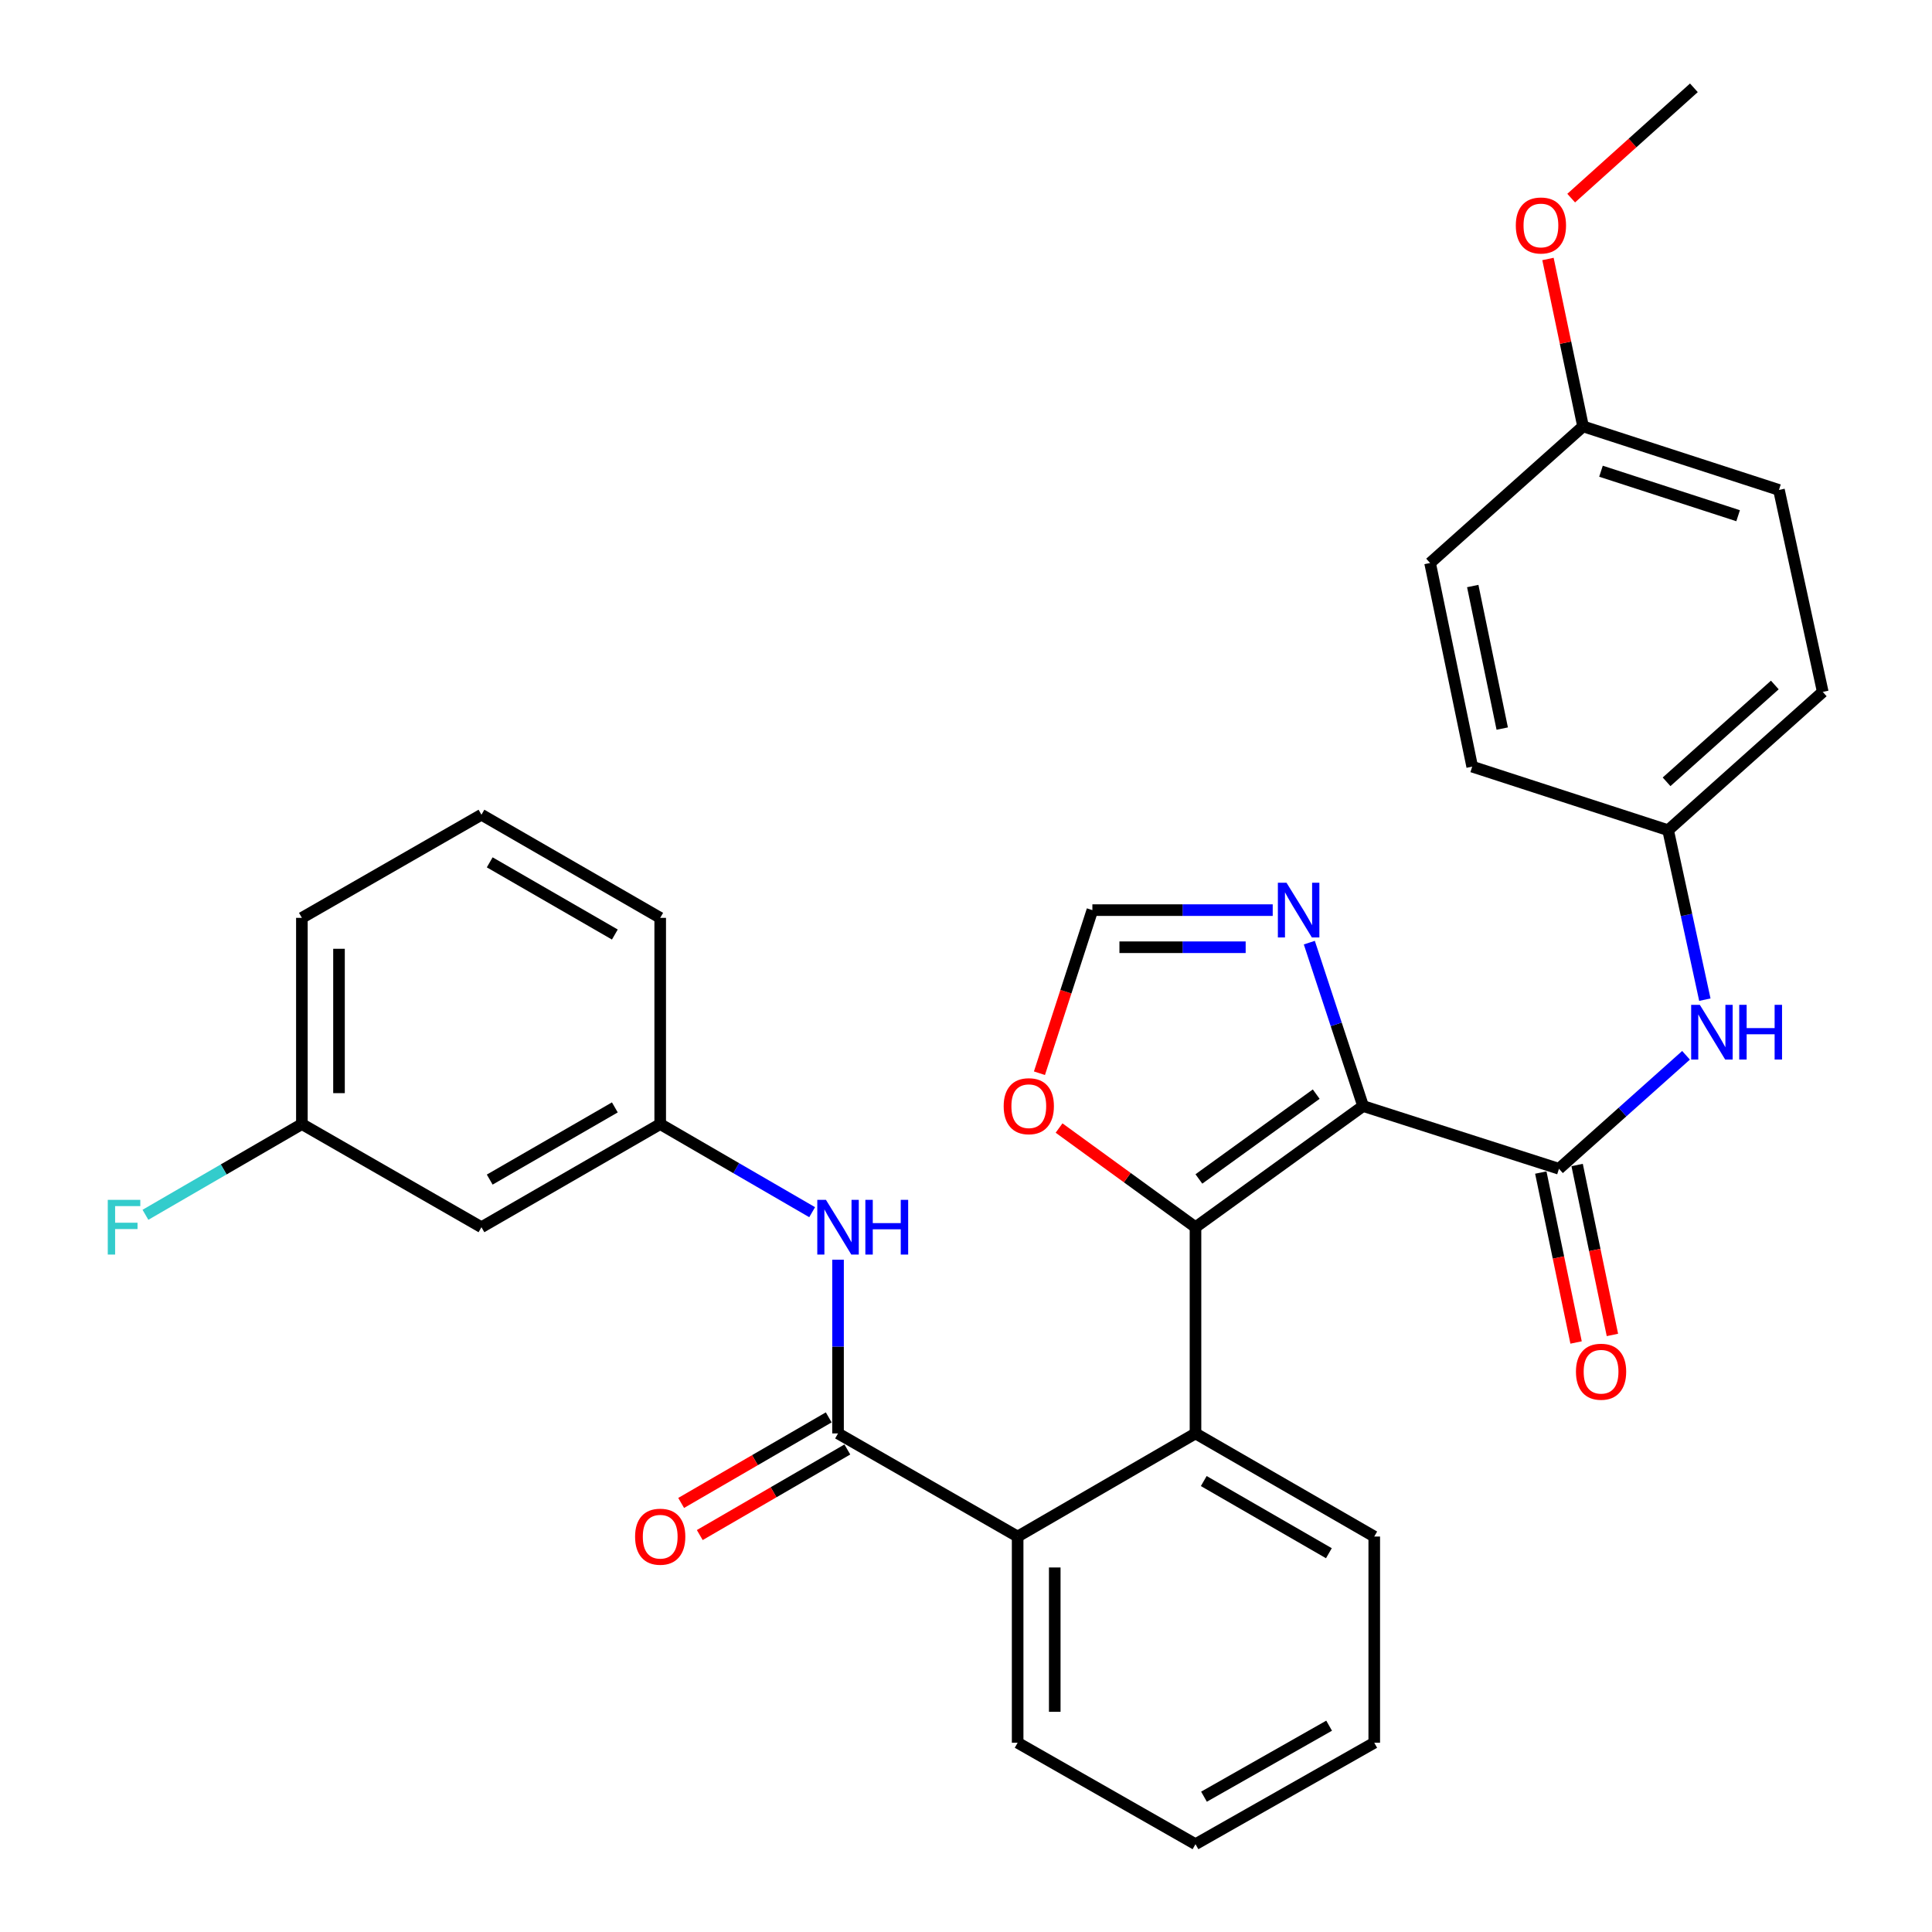 <?xml version='1.0' encoding='iso-8859-1'?>
<svg version='1.1' baseProfile='full'
              xmlns='http://www.w3.org/2000/svg'
                      xmlns:rdkit='http://www.rdkit.org/xml'
                      xmlns:xlink='http://www.w3.org/1999/xlink'
                  xml:space='preserve'
width='1000px' height='1000px' viewBox='0 0 1000 1000'>
<!-- END OF HEADER -->
<rect style='opacity:1.0;fill:#FFFFFF;stroke:none' width='1000' height='1000' x='0' y='0'> </rect>
<path class='bond-0' d='M 705.536,572.483 L 618.784,635.201' style='fill:none;fill-rule:evenodd;stroke:#000000;stroke-width:6px;stroke-linecap:butt;stroke-linejoin:miter;stroke-opacity:1' />
<path class='bond-0' d='M 681.268,566.324 L 620.542,610.227' style='fill:none;fill-rule:evenodd;stroke:#000000;stroke-width:6px;stroke-linecap:butt;stroke-linejoin:miter;stroke-opacity:1' />
<path class='bond-1' d='M 705.536,572.483 L 806.918,604.957' style='fill:none;fill-rule:evenodd;stroke:#000000;stroke-width:6px;stroke-linecap:butt;stroke-linejoin:miter;stroke-opacity:1' />
<path class='bond-4' d='M 705.536,572.483 L 691.619,530.196' style='fill:none;fill-rule:evenodd;stroke:#000000;stroke-width:6px;stroke-linecap:butt;stroke-linejoin:miter;stroke-opacity:1' />
<path class='bond-4' d='M 691.619,530.196 L 677.703,487.908' style='fill:none;fill-rule:evenodd;stroke:#0000FF;stroke-width:6px;stroke-linecap:butt;stroke-linejoin:miter;stroke-opacity:1' />
<path class='bond-3' d='M 618.784,635.201 L 618.784,741.941' style='fill:none;fill-rule:evenodd;stroke:#000000;stroke-width:6px;stroke-linecap:butt;stroke-linejoin:miter;stroke-opacity:1' />
<path class='bond-8' d='M 618.784,635.201 L 583.477,609.536' style='fill:none;fill-rule:evenodd;stroke:#000000;stroke-width:6px;stroke-linecap:butt;stroke-linejoin:miter;stroke-opacity:1' />
<path class='bond-8' d='M 583.477,609.536 L 548.169,583.871' style='fill:none;fill-rule:evenodd;stroke:#FF0000;stroke-width:6px;stroke-linecap:butt;stroke-linejoin:miter;stroke-opacity:1' />
<path class='bond-7' d='M 806.918,604.957 L 839.803,575.588' style='fill:none;fill-rule:evenodd;stroke:#000000;stroke-width:6px;stroke-linecap:butt;stroke-linejoin:miter;stroke-opacity:1' />
<path class='bond-7' d='M 839.803,575.588 L 872.688,546.218' style='fill:none;fill-rule:evenodd;stroke:#0000FF;stroke-width:6px;stroke-linecap:butt;stroke-linejoin:miter;stroke-opacity:1' />
<path class='bond-10' d='M 797.514,606.91 L 806.645,650.889' style='fill:none;fill-rule:evenodd;stroke:#000000;stroke-width:6px;stroke-linecap:butt;stroke-linejoin:miter;stroke-opacity:1' />
<path class='bond-10' d='M 806.645,650.889 L 815.776,694.868' style='fill:none;fill-rule:evenodd;stroke:#FF0000;stroke-width:6px;stroke-linecap:butt;stroke-linejoin:miter;stroke-opacity:1' />
<path class='bond-10' d='M 816.322,603.005 L 825.453,646.984' style='fill:none;fill-rule:evenodd;stroke:#000000;stroke-width:6px;stroke-linecap:butt;stroke-linejoin:miter;stroke-opacity:1' />
<path class='bond-10' d='M 825.453,646.984 L 834.584,690.963' style='fill:none;fill-rule:evenodd;stroke:#FF0000;stroke-width:6px;stroke-linecap:butt;stroke-linejoin:miter;stroke-opacity:1' />
<path class='bond-2' d='M 433.767,741.941 L 526.729,795.311' style='fill:none;fill-rule:evenodd;stroke:#000000;stroke-width:6px;stroke-linecap:butt;stroke-linejoin:miter;stroke-opacity:1' />
<path class='bond-6' d='M 433.767,741.941 L 433.767,696.986' style='fill:none;fill-rule:evenodd;stroke:#000000;stroke-width:6px;stroke-linecap:butt;stroke-linejoin:miter;stroke-opacity:1' />
<path class='bond-6' d='M 433.767,696.986 L 433.767,652.03' style='fill:none;fill-rule:evenodd;stroke:#0000FF;stroke-width:6px;stroke-linecap:butt;stroke-linejoin:miter;stroke-opacity:1' />
<path class='bond-11' d='M 428.949,733.632 L 390.757,755.777' style='fill:none;fill-rule:evenodd;stroke:#000000;stroke-width:6px;stroke-linecap:butt;stroke-linejoin:miter;stroke-opacity:1' />
<path class='bond-11' d='M 390.757,755.777 L 352.564,777.922' style='fill:none;fill-rule:evenodd;stroke:#FF0000;stroke-width:6px;stroke-linecap:butt;stroke-linejoin:miter;stroke-opacity:1' />
<path class='bond-11' d='M 438.584,750.25 L 400.392,772.395' style='fill:none;fill-rule:evenodd;stroke:#000000;stroke-width:6px;stroke-linecap:butt;stroke-linejoin:miter;stroke-opacity:1' />
<path class='bond-11' d='M 400.392,772.395 L 362.2,794.54' style='fill:none;fill-rule:evenodd;stroke:#FF0000;stroke-width:6px;stroke-linecap:butt;stroke-linejoin:miter;stroke-opacity:1' />
<path class='bond-5' d='M 618.784,741.941 L 526.729,795.311' style='fill:none;fill-rule:evenodd;stroke:#000000;stroke-width:6px;stroke-linecap:butt;stroke-linejoin:miter;stroke-opacity:1' />
<path class='bond-22' d='M 618.784,741.941 L 711.309,795.311' style='fill:none;fill-rule:evenodd;stroke:#000000;stroke-width:6px;stroke-linecap:butt;stroke-linejoin:miter;stroke-opacity:1' />
<path class='bond-22' d='M 623.065,766.586 L 687.832,803.945' style='fill:none;fill-rule:evenodd;stroke:#000000;stroke-width:6px;stroke-linecap:butt;stroke-linejoin:miter;stroke-opacity:1' />
<path class='bond-9' d='M 658.756,471.079 L 612.085,471.079' style='fill:none;fill-rule:evenodd;stroke:#0000FF;stroke-width:6px;stroke-linecap:butt;stroke-linejoin:miter;stroke-opacity:1' />
<path class='bond-9' d='M 612.085,471.079 L 565.414,471.079' style='fill:none;fill-rule:evenodd;stroke:#000000;stroke-width:6px;stroke-linecap:butt;stroke-linejoin:miter;stroke-opacity:1' />
<path class='bond-9' d='M 644.755,490.289 L 612.085,490.289' style='fill:none;fill-rule:evenodd;stroke:#0000FF;stroke-width:6px;stroke-linecap:butt;stroke-linejoin:miter;stroke-opacity:1' />
<path class='bond-9' d='M 612.085,490.289 L 579.416,490.289' style='fill:none;fill-rule:evenodd;stroke:#000000;stroke-width:6px;stroke-linecap:butt;stroke-linejoin:miter;stroke-opacity:1' />
<path class='bond-23' d='M 526.729,795.311 L 526.729,902.04' style='fill:none;fill-rule:evenodd;stroke:#000000;stroke-width:6px;stroke-linecap:butt;stroke-linejoin:miter;stroke-opacity:1' />
<path class='bond-23' d='M 545.938,811.32 L 545.938,886.031' style='fill:none;fill-rule:evenodd;stroke:#000000;stroke-width:6px;stroke-linecap:butt;stroke-linejoin:miter;stroke-opacity:1' />
<path class='bond-12' d='M 420.367,627.43 L 381.044,604.626' style='fill:none;fill-rule:evenodd;stroke:#0000FF;stroke-width:6px;stroke-linecap:butt;stroke-linejoin:miter;stroke-opacity:1' />
<path class='bond-12' d='M 381.044,604.626 L 341.722,581.821' style='fill:none;fill-rule:evenodd;stroke:#000000;stroke-width:6px;stroke-linecap:butt;stroke-linejoin:miter;stroke-opacity:1' />
<path class='bond-14' d='M 882.432,517.422 L 872.923,473.569' style='fill:none;fill-rule:evenodd;stroke:#0000FF;stroke-width:6px;stroke-linecap:butt;stroke-linejoin:miter;stroke-opacity:1' />
<path class='bond-14' d='M 872.923,473.569 L 863.415,429.715' style='fill:none;fill-rule:evenodd;stroke:#000000;stroke-width:6px;stroke-linecap:butt;stroke-linejoin:miter;stroke-opacity:1' />
<path class='bond-31' d='M 538.015,555.498 L 551.715,513.289' style='fill:none;fill-rule:evenodd;stroke:#FF0000;stroke-width:6px;stroke-linecap:butt;stroke-linejoin:miter;stroke-opacity:1' />
<path class='bond-31' d='M 551.715,513.289 L 565.414,471.079' style='fill:none;fill-rule:evenodd;stroke:#000000;stroke-width:6px;stroke-linecap:butt;stroke-linejoin:miter;stroke-opacity:1' />
<path class='bond-13' d='M 341.722,581.821 L 249.197,635.201' style='fill:none;fill-rule:evenodd;stroke:#000000;stroke-width:6px;stroke-linecap:butt;stroke-linejoin:miter;stroke-opacity:1' />
<path class='bond-13' d='M 318.244,573.189 L 253.477,610.556' style='fill:none;fill-rule:evenodd;stroke:#000000;stroke-width:6px;stroke-linecap:butt;stroke-linejoin:miter;stroke-opacity:1' />
<path class='bond-26' d='M 341.722,581.821 L 341.722,475.081' style='fill:none;fill-rule:evenodd;stroke:#000000;stroke-width:6px;stroke-linecap:butt;stroke-linejoin:miter;stroke-opacity:1' />
<path class='bond-15' d='M 249.197,635.201 L 156.256,581.821' style='fill:none;fill-rule:evenodd;stroke:#000000;stroke-width:6px;stroke-linecap:butt;stroke-linejoin:miter;stroke-opacity:1' />
<path class='bond-18' d='M 863.415,429.715 L 762.011,396.814' style='fill:none;fill-rule:evenodd;stroke:#000000;stroke-width:6px;stroke-linecap:butt;stroke-linejoin:miter;stroke-opacity:1' />
<path class='bond-19' d='M 863.415,429.715 L 943.454,358.129' style='fill:none;fill-rule:evenodd;stroke:#000000;stroke-width:6px;stroke-linecap:butt;stroke-linejoin:miter;stroke-opacity:1' />
<path class='bond-19' d='M 862.615,404.659 L 918.642,354.549' style='fill:none;fill-rule:evenodd;stroke:#000000;stroke-width:6px;stroke-linecap:butt;stroke-linejoin:miter;stroke-opacity:1' />
<path class='bond-17' d='M 156.256,581.821 L 115.769,605.299' style='fill:none;fill-rule:evenodd;stroke:#000000;stroke-width:6px;stroke-linecap:butt;stroke-linejoin:miter;stroke-opacity:1' />
<path class='bond-17' d='M 115.769,605.299 L 75.281,628.776' style='fill:none;fill-rule:evenodd;stroke:#33CCCC;stroke-width:6px;stroke-linecap:butt;stroke-linejoin:miter;stroke-opacity:1' />
<path class='bond-34' d='M 156.256,581.821 L 156.256,475.081' style='fill:none;fill-rule:evenodd;stroke:#000000;stroke-width:6px;stroke-linecap:butt;stroke-linejoin:miter;stroke-opacity:1' />
<path class='bond-34' d='M 175.466,565.81 L 175.466,491.092' style='fill:none;fill-rule:evenodd;stroke:#000000;stroke-width:6px;stroke-linecap:butt;stroke-linejoin:miter;stroke-opacity:1' />
<path class='bond-16' d='M 819.383,220.697 L 920.787,253.598' style='fill:none;fill-rule:evenodd;stroke:#000000;stroke-width:6px;stroke-linecap:butt;stroke-linejoin:miter;stroke-opacity:1' />
<path class='bond-16' d='M 828.665,243.904 L 899.648,266.934' style='fill:none;fill-rule:evenodd;stroke:#000000;stroke-width:6px;stroke-linecap:butt;stroke-linejoin:miter;stroke-opacity:1' />
<path class='bond-24' d='M 819.383,220.697 L 810.306,177.37' style='fill:none;fill-rule:evenodd;stroke:#000000;stroke-width:6px;stroke-linecap:butt;stroke-linejoin:miter;stroke-opacity:1' />
<path class='bond-24' d='M 810.306,177.37 L 801.229,134.043' style='fill:none;fill-rule:evenodd;stroke:#FF0000;stroke-width:6px;stroke-linecap:butt;stroke-linejoin:miter;stroke-opacity:1' />
<path class='bond-32' d='M 819.383,220.697 L 740.208,291.408' style='fill:none;fill-rule:evenodd;stroke:#000000;stroke-width:6px;stroke-linecap:butt;stroke-linejoin:miter;stroke-opacity:1' />
<path class='bond-21' d='M 762.011,396.814 L 740.208,291.408' style='fill:none;fill-rule:evenodd;stroke:#000000;stroke-width:6px;stroke-linecap:butt;stroke-linejoin:miter;stroke-opacity:1' />
<path class='bond-21' d='M 777.552,377.112 L 762.29,303.328' style='fill:none;fill-rule:evenodd;stroke:#000000;stroke-width:6px;stroke-linecap:butt;stroke-linejoin:miter;stroke-opacity:1' />
<path class='bond-20' d='M 943.454,358.129 L 920.787,253.598' style='fill:none;fill-rule:evenodd;stroke:#000000;stroke-width:6px;stroke-linecap:butt;stroke-linejoin:miter;stroke-opacity:1' />
<path class='bond-29' d='M 711.309,795.311 L 711.309,902.04' style='fill:none;fill-rule:evenodd;stroke:#000000;stroke-width:6px;stroke-linecap:butt;stroke-linejoin:miter;stroke-opacity:1' />
<path class='bond-33' d='M 526.729,902.04 L 618.784,954.545' style='fill:none;fill-rule:evenodd;stroke:#000000;stroke-width:6px;stroke-linecap:butt;stroke-linejoin:miter;stroke-opacity:1' />
<path class='bond-28' d='M 813.242,102.547 L 844.998,74.001' style='fill:none;fill-rule:evenodd;stroke:#FF0000;stroke-width:6px;stroke-linecap:butt;stroke-linejoin:miter;stroke-opacity:1' />
<path class='bond-28' d='M 844.998,74.001 L 876.755,45.455' style='fill:none;fill-rule:evenodd;stroke:#000000;stroke-width:6px;stroke-linecap:butt;stroke-linejoin:miter;stroke-opacity:1' />
<path class='bond-25' d='M 249.197,421.701 L 341.722,475.081' style='fill:none;fill-rule:evenodd;stroke:#000000;stroke-width:6px;stroke-linecap:butt;stroke-linejoin:miter;stroke-opacity:1' />
<path class='bond-25' d='M 253.477,446.347 L 318.244,483.713' style='fill:none;fill-rule:evenodd;stroke:#000000;stroke-width:6px;stroke-linecap:butt;stroke-linejoin:miter;stroke-opacity:1' />
<path class='bond-27' d='M 249.197,421.701 L 156.256,475.081' style='fill:none;fill-rule:evenodd;stroke:#000000;stroke-width:6px;stroke-linecap:butt;stroke-linejoin:miter;stroke-opacity:1' />
<path class='bond-30' d='M 711.309,902.04 L 618.784,954.545' style='fill:none;fill-rule:evenodd;stroke:#000000;stroke-width:6px;stroke-linecap:butt;stroke-linejoin:miter;stroke-opacity:1' />
<path class='bond-30' d='M 687.95,893.209 L 623.182,929.963' style='fill:none;fill-rule:evenodd;stroke:#000000;stroke-width:6px;stroke-linecap:butt;stroke-linejoin:miter;stroke-opacity:1' />
<path  class='atom-5' d='M 665.905 456.919
L 675.185 471.919
Q 676.105 473.399, 677.585 476.079
Q 679.065 478.759, 679.145 478.919
L 679.145 456.919
L 682.905 456.919
L 682.905 485.239
L 679.025 485.239
L 669.065 468.839
Q 667.905 466.919, 666.665 464.719
Q 665.465 462.519, 665.105 461.839
L 665.105 485.239
L 661.425 485.239
L 661.425 456.919
L 665.905 456.919
' fill='#0000FF'/>
<path  class='atom-7' d='M 427.507 621.041
L 436.787 636.041
Q 437.707 637.521, 439.187 640.201
Q 440.667 642.881, 440.747 643.041
L 440.747 621.041
L 444.507 621.041
L 444.507 649.361
L 440.627 649.361
L 430.667 632.961
Q 429.507 631.041, 428.267 628.841
Q 427.067 626.641, 426.707 625.961
L 426.707 649.361
L 423.027 649.361
L 423.027 621.041
L 427.507 621.041
' fill='#0000FF'/>
<path  class='atom-7' d='M 447.907 621.041
L 451.747 621.041
L 451.747 633.081
L 466.227 633.081
L 466.227 621.041
L 470.067 621.041
L 470.067 649.361
L 466.227 649.361
L 466.227 636.281
L 451.747 636.281
L 451.747 649.361
L 447.907 649.361
L 447.907 621.041
' fill='#0000FF'/>
<path  class='atom-8' d='M 879.822 520.097
L 889.102 535.097
Q 890.022 536.577, 891.502 539.257
Q 892.982 541.937, 893.062 542.097
L 893.062 520.097
L 896.822 520.097
L 896.822 548.417
L 892.942 548.417
L 882.982 532.017
Q 881.822 530.097, 880.582 527.897
Q 879.382 525.697, 879.022 525.017
L 879.022 548.417
L 875.342 548.417
L 875.342 520.097
L 879.822 520.097
' fill='#0000FF'/>
<path  class='atom-8' d='M 900.222 520.097
L 904.062 520.097
L 904.062 532.137
L 918.542 532.137
L 918.542 520.097
L 922.382 520.097
L 922.382 548.417
L 918.542 548.417
L 918.542 535.337
L 904.062 535.337
L 904.062 548.417
L 900.222 548.417
L 900.222 520.097
' fill='#0000FF'/>
<path  class='atom-9' d='M 519.502 572.563
Q 519.502 565.763, 522.862 561.963
Q 526.222 558.163, 532.502 558.163
Q 538.782 558.163, 542.142 561.963
Q 545.502 565.763, 545.502 572.563
Q 545.502 579.443, 542.102 583.363
Q 538.702 587.243, 532.502 587.243
Q 526.262 587.243, 522.862 583.363
Q 519.502 579.483, 519.502 572.563
M 532.502 584.043
Q 536.822 584.043, 539.142 581.163
Q 541.502 578.243, 541.502 572.563
Q 541.502 567.003, 539.142 564.203
Q 536.822 561.363, 532.502 561.363
Q 528.182 561.363, 525.822 564.163
Q 523.502 566.963, 523.502 572.563
Q 523.502 578.283, 525.822 581.163
Q 528.182 584.043, 532.502 584.043
' fill='#FF0000'/>
<path  class='atom-11' d='M 815.71 709.995
Q 815.71 703.195, 819.07 699.395
Q 822.43 695.595, 828.71 695.595
Q 834.99 695.595, 838.35 699.395
Q 841.71 703.195, 841.71 709.995
Q 841.71 716.875, 838.31 720.795
Q 834.91 724.675, 828.71 724.675
Q 822.47 724.675, 819.07 720.795
Q 815.71 716.915, 815.71 709.995
M 828.71 721.475
Q 833.03 721.475, 835.35 718.595
Q 837.71 715.675, 837.71 709.995
Q 837.71 704.435, 835.35 701.635
Q 833.03 698.795, 828.71 698.795
Q 824.39 698.795, 822.03 701.595
Q 819.71 704.395, 819.71 709.995
Q 819.71 715.715, 822.03 718.595
Q 824.39 721.475, 828.71 721.475
' fill='#FF0000'/>
<path  class='atom-12' d='M 328.722 795.391
Q 328.722 788.591, 332.082 784.791
Q 335.442 780.991, 341.722 780.991
Q 348.002 780.991, 351.362 784.791
Q 354.722 788.591, 354.722 795.391
Q 354.722 802.271, 351.322 806.191
Q 347.922 810.071, 341.722 810.071
Q 335.482 810.071, 332.082 806.191
Q 328.722 802.311, 328.722 795.391
M 341.722 806.871
Q 346.042 806.871, 348.362 803.991
Q 350.722 801.071, 350.722 795.391
Q 350.722 789.831, 348.362 787.031
Q 346.042 784.191, 341.722 784.191
Q 337.402 784.191, 335.042 786.991
Q 332.722 789.791, 332.722 795.391
Q 332.722 801.111, 335.042 803.991
Q 337.402 806.871, 341.722 806.871
' fill='#FF0000'/>
<path  class='atom-18' d='M 55.781 621.041
L 72.621 621.041
L 72.621 624.281
L 59.581 624.281
L 59.581 632.881
L 71.181 632.881
L 71.181 636.161
L 59.581 636.161
L 59.581 649.361
L 55.781 649.361
L 55.781 621.041
' fill='#33CCCC'/>
<path  class='atom-25' d='M 784.58 116.705
Q 784.58 109.905, 787.94 106.105
Q 791.3 102.305, 797.58 102.305
Q 803.86 102.305, 807.22 106.105
Q 810.58 109.905, 810.58 116.705
Q 810.58 123.585, 807.18 127.505
Q 803.78 131.385, 797.58 131.385
Q 791.34 131.385, 787.94 127.505
Q 784.58 123.625, 784.58 116.705
M 797.58 128.185
Q 801.9 128.185, 804.22 125.305
Q 806.58 122.385, 806.58 116.705
Q 806.58 111.145, 804.22 108.345
Q 801.9 105.505, 797.58 105.505
Q 793.26 105.505, 790.9 108.305
Q 788.58 111.105, 788.58 116.705
Q 788.58 122.425, 790.9 125.305
Q 793.26 128.185, 797.58 128.185
' fill='#FF0000'/>
</svg>
